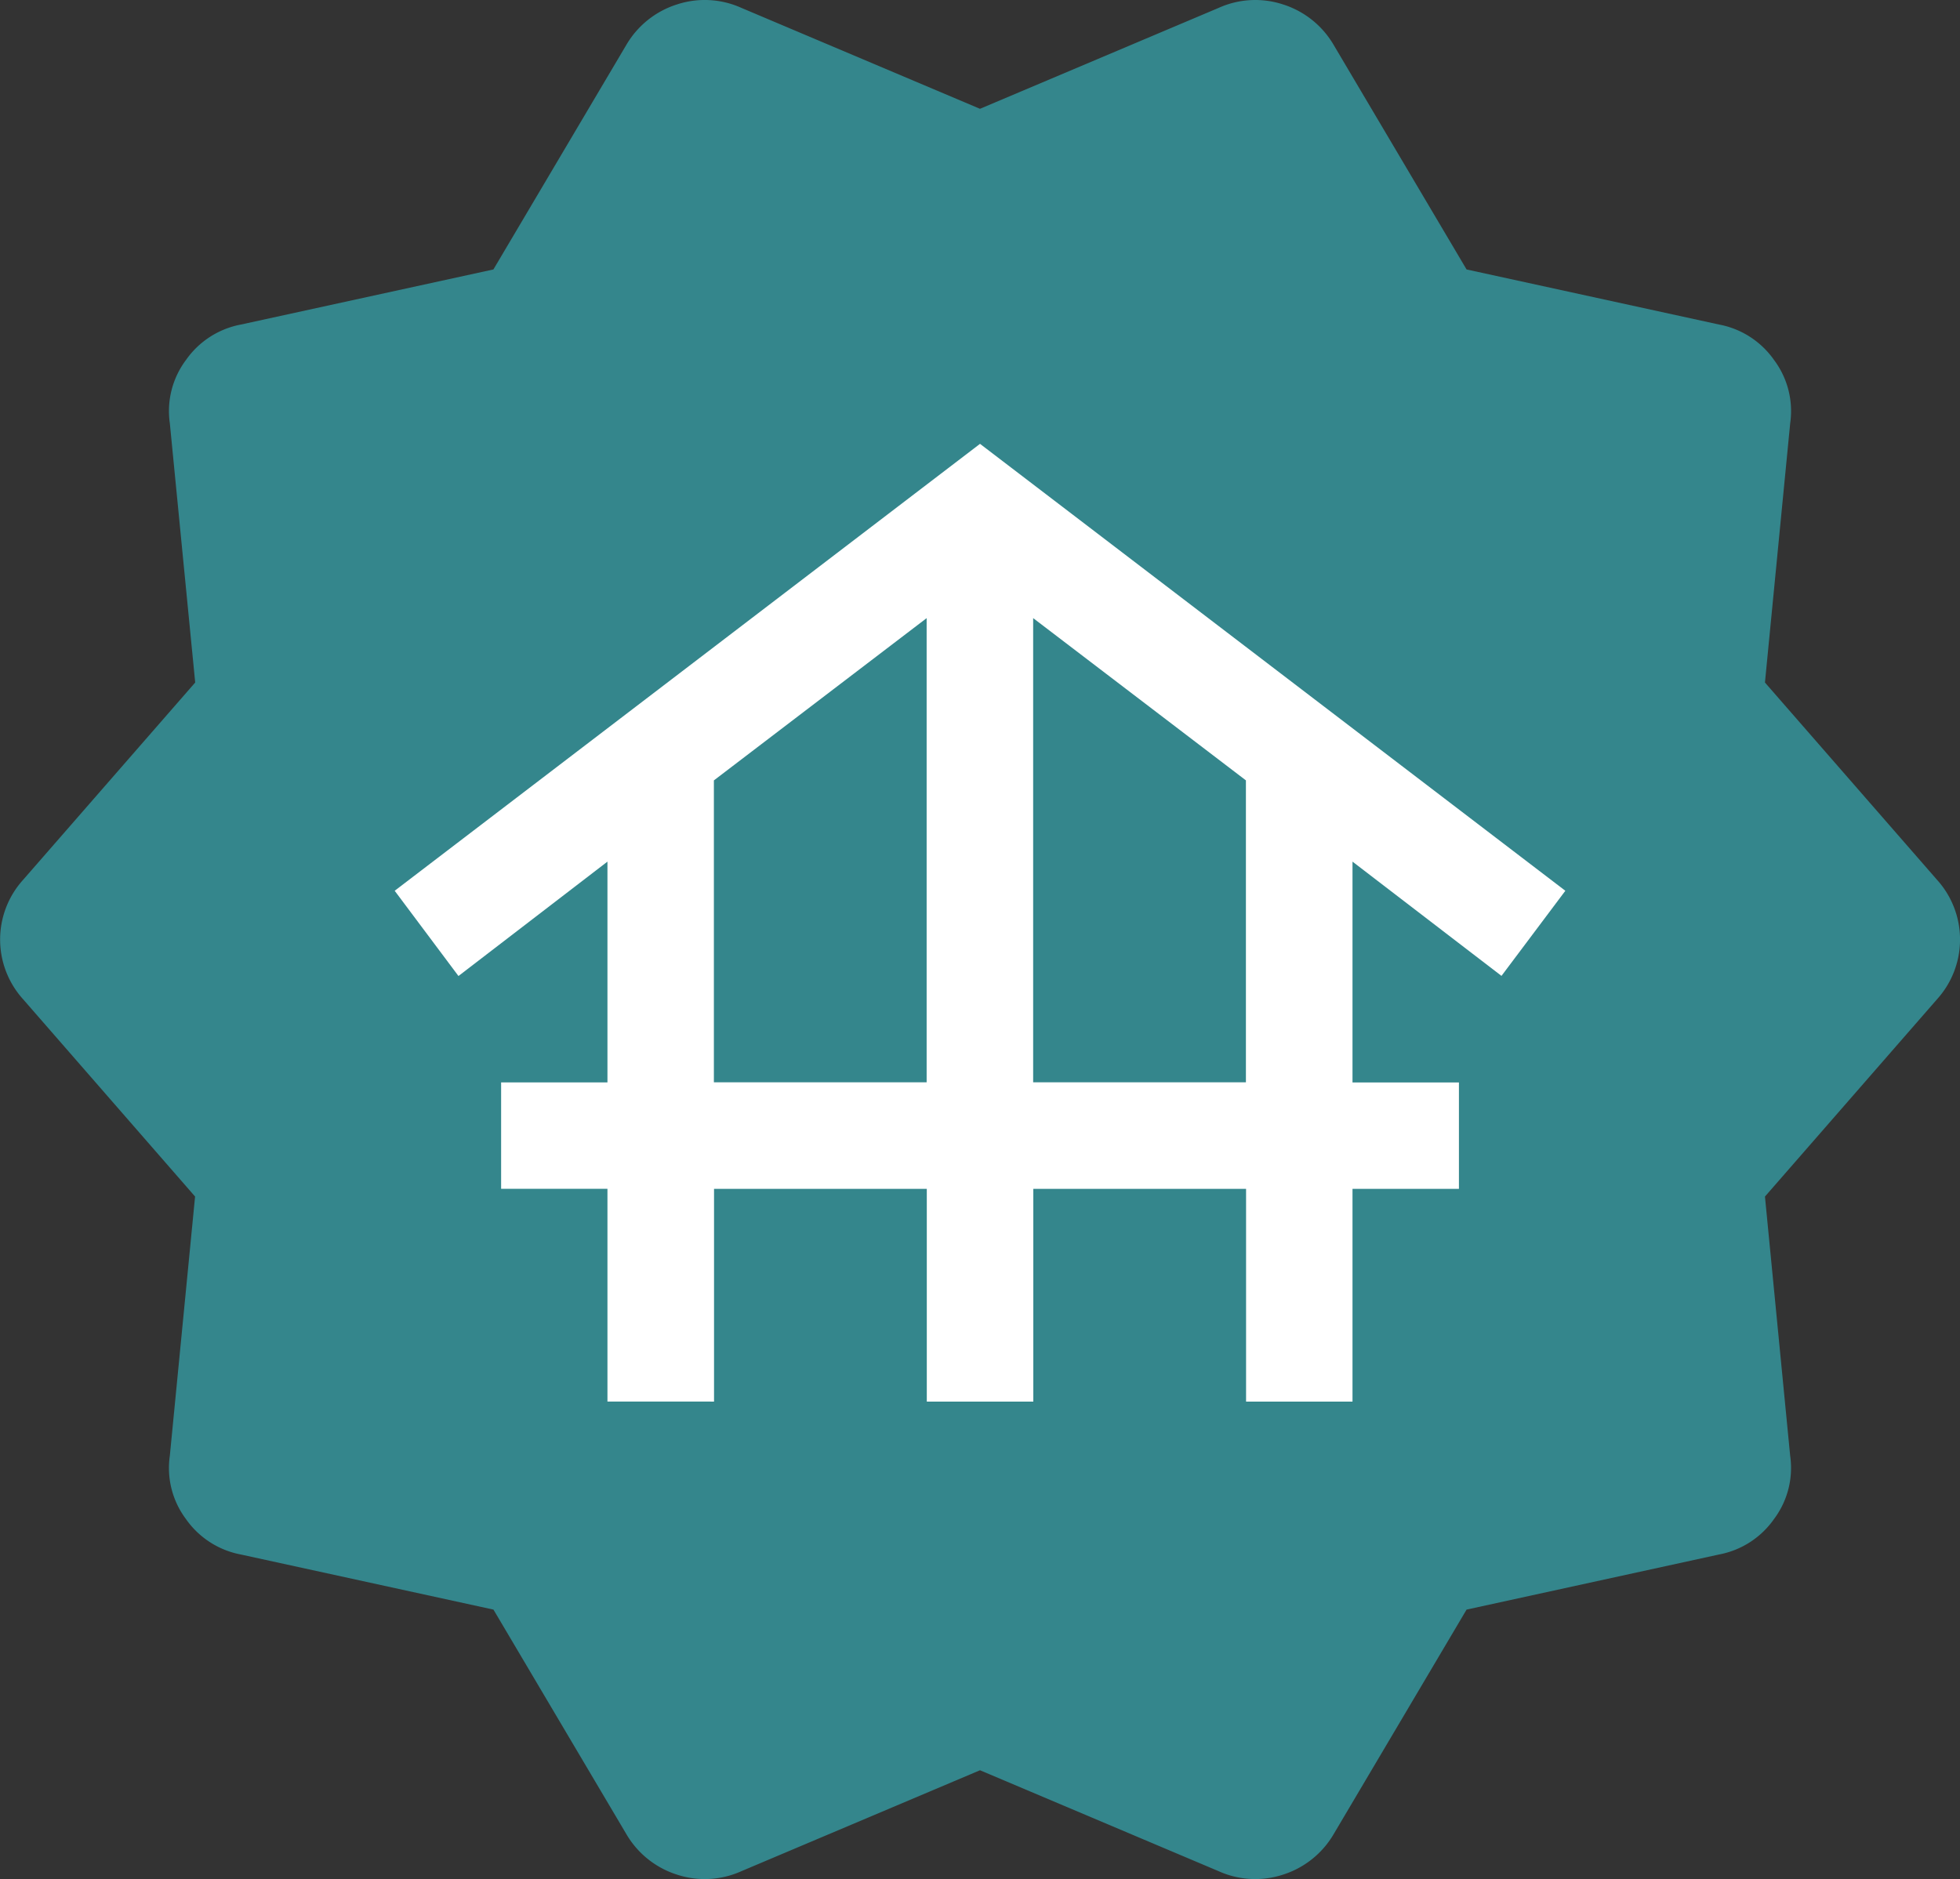 <svg xmlns="http://www.w3.org/2000/svg" width="76.461" height="73.314" viewBox="0 0 76.461 73.314">
    <rect x="0" y="0" width="76.461" height="73.314" fill="#333333" stroke="none"/>
    <g transform="translate(0)">
        <g transform="translate(0 0)">
            <path d="M24.443,71.574,19.25,62.8,9.4,60.651a3.378,3.378,0,0,1-2.149-1.388A3.322,3.322,0,0,1,6.625,56.8L7.61,46.684.9,38.985a3.474,3.474,0,0,1,0-4.656l6.715-7.7L6.625,16.512a3.322,3.322,0,0,1,.627-2.462A3.378,3.378,0,0,1,9.4,12.662l9.848-2.149,5.193-8.774A3.521,3.521,0,0,1,26.412.172a3.472,3.472,0,0,1,2.507.134l9.311,3.939L47.542.307A3.473,3.473,0,0,1,50.049.172a3.521,3.521,0,0,1,1.97,1.567l5.193,8.774,9.849,2.149a3.378,3.378,0,0,1,2.149,1.388,3.323,3.323,0,0,1,.627,2.462l-.985,10.117,6.715,7.7a3.474,3.474,0,0,1,0,4.656l-6.715,7.7L69.836,56.8a3.323,3.323,0,0,1-.627,2.462,3.378,3.378,0,0,1-2.149,1.388L57.212,62.8l-5.193,8.774a3.521,3.521,0,0,1-1.97,1.567,3.473,3.473,0,0,1-2.507-.134l-9.311-3.939-9.311,3.939a3.472,3.472,0,0,1-2.507.134,3.521,3.521,0,0,1-1.97-1.567" transform="translate(0 0)" fill="#34868c"/>
        </g>
    </g>
    <path d="M48.3-802.635v-8.3H44.152v-4.152H48.3V-823.7l-5.812,4.463L40-822.563,62.834-840l22.834,17.437-2.491,3.321L77.365-823.7v8.615h4.152v4.152H77.365v8.3H73.213v-8.3h-8.3v8.3H60.758v-8.3h-8.3v8.3Zm4.152-12.455h8.3V-833.2l-8.3,6.331Zm12.455,0h8.3v-11.78l-8.3-6.331Z" transform="translate(-24.603 857.317)" fill="#fff"/>
</svg>